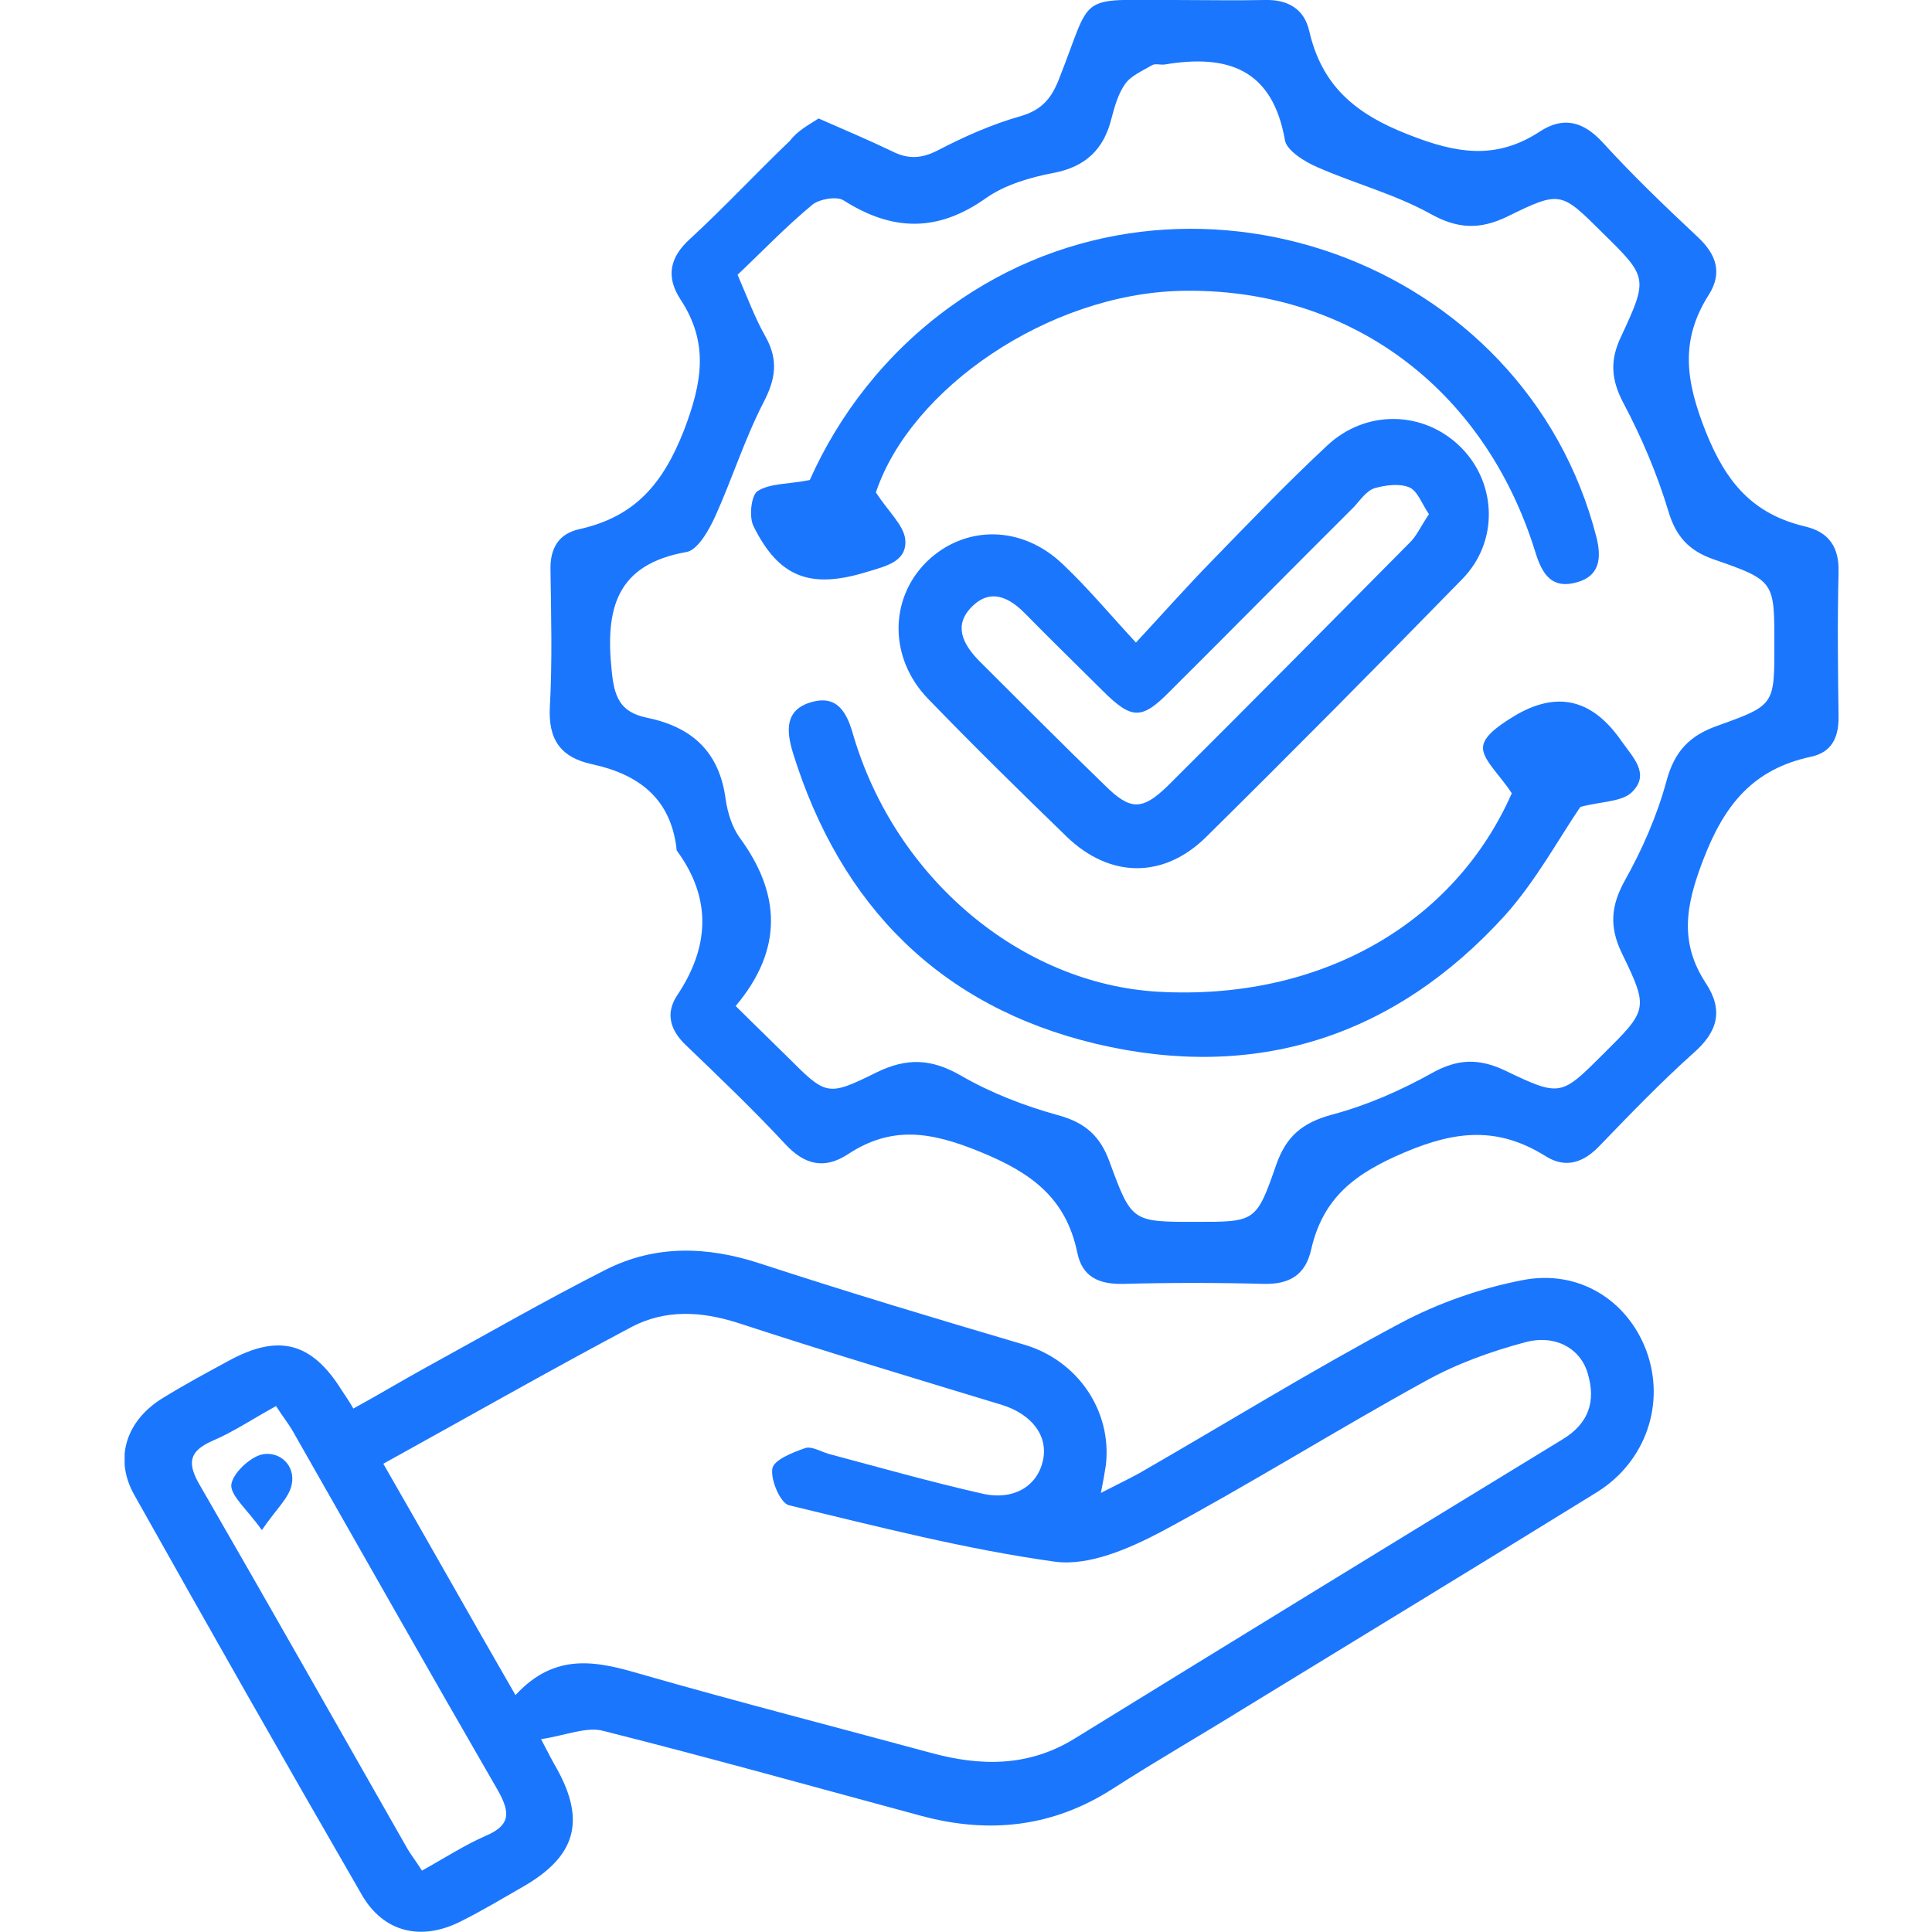 <svg width="62" height="62" viewBox="0 0 62 62" fill="none" xmlns="http://www.w3.org/2000/svg">
<g clip-path="url(#clip0_22542_3212)">
<path d="M17.363 55.811C17.643 56.348 17.743 56.547 17.863 56.746C18.803 58.438 18.483 59.572 16.782 60.548C16.122 60.926 15.462 61.324 14.781 61.662C13.521 62.299 12.301 62.021 11.6 60.787C9.139 56.527 6.719 52.268 4.318 47.989C3.637 46.794 4.058 45.56 5.258 44.844C5.938 44.426 6.639 44.048 7.339 43.669C8.939 42.794 10 43.072 10.96 44.605C11.06 44.764 11.18 44.923 11.34 45.202C12.141 44.764 12.901 44.306 13.661 43.888C15.582 42.834 17.483 41.739 19.443 40.744C21.024 39.947 22.684 39.987 24.385 40.545C27.186 41.46 30.027 42.316 32.868 43.152C34.569 43.65 35.689 45.262 35.489 47.013C35.449 47.272 35.409 47.511 35.329 47.909C35.829 47.65 36.209 47.471 36.569 47.272C39.37 45.66 42.111 43.968 44.953 42.455C46.153 41.818 47.513 41.341 48.854 41.082C50.675 40.724 52.235 41.739 52.835 43.351C53.456 45.043 52.815 46.894 51.275 47.869C47.473 50.218 43.672 52.527 39.871 54.855C38.49 55.711 37.07 56.527 35.709 57.403C33.788 58.637 31.748 58.856 29.587 58.279C26.186 57.363 22.784 56.408 19.383 55.552C18.843 55.393 18.163 55.691 17.363 55.811ZM16.542 54.398C17.843 52.984 19.203 53.323 20.624 53.741C23.685 54.617 26.786 55.413 29.867 56.249C31.468 56.687 33.008 56.706 34.489 55.791C39.691 52.586 44.913 49.382 50.134 46.197C50.995 45.68 51.215 44.963 50.955 44.087C50.735 43.291 49.934 42.814 48.954 43.072C47.834 43.371 46.733 43.769 45.733 44.326C42.872 45.899 40.111 47.63 37.25 49.163C36.229 49.7 34.949 50.258 33.868 50.118C30.987 49.72 28.146 48.984 25.325 48.307C25.045 48.247 24.725 47.491 24.785 47.133C24.825 46.854 25.425 46.615 25.826 46.476C26.026 46.396 26.326 46.575 26.586 46.655C28.226 47.093 29.847 47.551 31.508 47.929C32.528 48.168 33.288 47.69 33.468 46.874C33.648 46.078 33.108 45.381 32.148 45.083C29.327 44.227 26.486 43.371 23.685 42.455C22.504 42.077 21.364 42.017 20.284 42.575C17.623 43.988 15.002 45.481 12.301 46.973C13.721 49.441 15.062 51.83 16.542 54.398ZM8.859 45.122C8.099 45.54 7.479 45.958 6.819 46.237C6.058 46.575 5.998 46.953 6.418 47.67C8.639 51.511 10.82 55.373 13.021 59.234C13.161 59.493 13.341 59.712 13.541 60.03C14.261 59.632 14.902 59.214 15.582 58.916C16.382 58.577 16.382 58.179 15.982 57.463C13.761 53.621 11.58 49.76 9.38 45.899C9.24 45.66 9.059 45.441 8.859 45.122Z" fill="#1B76FE"/>
<path d="M26.27 3.802C27.13 4.18 27.89 4.499 28.631 4.857C29.151 5.116 29.571 5.096 30.111 4.817C30.951 4.379 31.852 3.981 32.772 3.722C33.432 3.523 33.732 3.165 33.972 2.568C35.093 -0.258 34.493 0 37.694 0C38.654 0 39.635 0.02 40.595 0C41.315 -0.02 41.855 0.279 42.015 0.996C42.416 2.727 43.456 3.643 45.197 4.319C46.757 4.936 48.017 5.135 49.418 4.22C50.178 3.722 50.819 3.901 51.439 4.578C52.399 5.633 53.44 6.628 54.48 7.604C55.08 8.161 55.28 8.758 54.84 9.455C53.9 10.928 54.1 12.241 54.74 13.853C55.4 15.505 56.261 16.5 57.941 16.899C58.701 17.078 59.022 17.575 59.002 18.352C58.962 19.904 58.981 21.476 59.002 23.029C59.002 23.666 58.781 24.143 58.121 24.283C56.261 24.681 55.34 25.815 54.66 27.587C54.1 29.04 53.88 30.234 54.74 31.548C55.32 32.423 55.12 33.12 54.34 33.797C53.299 34.732 52.339 35.727 51.359 36.743C50.839 37.3 50.258 37.519 49.598 37.101C48.097 36.165 46.757 36.265 45.076 36.981C43.476 37.658 42.456 38.434 42.075 40.106C41.895 40.902 41.395 41.221 40.555 41.201C39.054 41.161 37.554 41.161 36.053 41.201C35.273 41.221 34.733 40.982 34.573 40.206C34.212 38.454 33.112 37.638 31.451 36.962C29.891 36.325 28.631 36.106 27.21 37.041C26.45 37.539 25.809 37.38 25.189 36.703C24.169 35.608 23.088 34.573 22.008 33.538C21.508 33.06 21.348 32.523 21.728 31.946C22.768 30.393 22.848 28.841 21.728 27.308C21.708 27.288 21.708 27.248 21.708 27.209C21.508 25.596 20.468 24.84 18.987 24.522C17.987 24.303 17.586 23.726 17.646 22.671C17.727 21.218 17.686 19.745 17.666 18.292C17.646 17.575 17.947 17.117 18.607 16.978C20.367 16.58 21.268 15.545 21.948 13.813C22.548 12.241 22.748 10.987 21.828 9.594C21.368 8.877 21.488 8.26 22.148 7.663C23.248 6.648 24.269 5.553 25.349 4.518C25.589 4.2 25.93 4.021 26.27 3.802ZM23.609 32.284C24.249 32.921 24.749 33.399 25.249 33.896C26.51 35.15 26.53 35.21 28.13 34.414C29.111 33.936 29.891 33.976 30.831 34.513C31.792 35.071 32.872 35.489 33.952 35.787C34.833 36.026 35.313 36.464 35.613 37.3C36.313 39.211 36.333 39.211 38.354 39.211C40.275 39.211 40.315 39.23 40.955 37.38C41.275 36.464 41.795 36.026 42.756 35.767C43.876 35.469 44.956 34.991 45.957 34.434C46.777 33.976 47.457 33.956 48.298 34.354C50.078 35.21 50.098 35.17 51.439 33.837C52.879 32.404 52.919 32.384 52.039 30.572C51.639 29.736 51.699 29.06 52.139 28.264C52.699 27.268 53.179 26.174 53.48 25.059C53.74 24.104 54.22 23.606 55.12 23.288C56.961 22.631 56.941 22.611 56.941 20.68C56.941 18.67 56.961 18.63 55 17.953C54.2 17.675 53.78 17.217 53.539 16.401C53.179 15.207 52.679 14.032 52.099 12.938C51.699 12.181 51.659 11.564 52.019 10.808C52.899 8.917 52.879 8.897 51.419 7.464C50.098 6.151 50.078 6.111 48.378 6.947C47.477 7.385 46.757 7.345 45.877 6.847C44.756 6.23 43.476 5.892 42.295 5.374C41.875 5.195 41.295 4.837 41.235 4.499C40.835 2.21 39.394 1.732 37.374 2.07C37.254 2.09 37.074 2.031 36.974 2.09C36.673 2.269 36.293 2.429 36.113 2.687C35.893 2.986 35.773 3.404 35.673 3.782C35.433 4.777 34.853 5.354 33.792 5.553C33.052 5.693 32.252 5.932 31.652 6.35C30.091 7.464 28.631 7.424 27.07 6.429C26.85 6.29 26.29 6.389 26.07 6.569C25.229 7.265 24.469 8.061 23.669 8.818C23.989 9.554 24.229 10.211 24.569 10.808C24.989 11.564 24.889 12.181 24.489 12.938C23.889 14.112 23.489 15.386 22.948 16.58C22.748 17.018 22.388 17.655 22.028 17.715C19.767 18.113 19.427 19.546 19.627 21.496C19.707 22.352 19.887 22.85 20.748 23.029C22.208 23.328 23.088 24.124 23.288 25.656C23.349 26.074 23.489 26.532 23.729 26.87C25.049 28.662 25.149 30.453 23.609 32.284Z" fill="#1B76FE"/>
<path d="M8.403 49.103C7.923 48.426 7.402 48.008 7.422 47.65C7.462 47.292 8.003 46.774 8.403 46.675C8.983 46.555 9.483 47.033 9.363 47.63C9.283 48.068 8.863 48.426 8.403 49.103Z" fill="#1B76FE"/>
<path d="M36.454 20.621C37.394 19.606 38.134 18.77 38.915 17.974C40.115 16.74 41.316 15.486 42.576 14.312C43.837 13.117 45.717 13.177 46.898 14.371C48.038 15.526 48.098 17.397 46.918 18.591C44.197 21.378 41.456 24.144 38.695 26.871C37.334 28.204 35.614 28.185 34.233 26.851C32.732 25.398 31.232 23.925 29.771 22.413C28.531 21.119 28.531 19.228 29.731 18.034C30.952 16.84 32.792 16.84 34.113 18.113C34.893 18.85 35.573 19.666 36.454 20.621ZM45.857 16.501C45.637 16.183 45.497 15.765 45.237 15.645C44.917 15.506 44.477 15.566 44.117 15.665C43.856 15.745 43.656 16.043 43.456 16.262C41.476 18.233 39.515 20.223 37.534 22.194C36.634 23.109 36.314 23.089 35.393 22.174C34.573 21.358 33.733 20.541 32.913 19.706C32.392 19.168 31.792 18.87 31.192 19.467C30.592 20.064 30.892 20.661 31.412 21.198C32.752 22.532 34.093 23.885 35.453 25.199C36.274 26.015 36.654 26.015 37.474 25.219C40.075 22.631 42.636 20.044 45.217 17.437C45.457 17.218 45.597 16.879 45.857 16.501Z" fill="#1B76FE"/>
<path d="M48.515 25.456C48.095 24.819 47.535 24.341 47.595 23.943C47.635 23.565 48.275 23.167 48.715 22.908C50.075 22.152 51.156 22.51 52.036 23.784C52.416 24.321 52.957 24.839 52.376 25.416C52.056 25.735 51.396 25.715 50.716 25.894C50.035 26.889 49.295 28.262 48.295 29.377C44.754 33.278 40.292 34.711 35.17 33.497C30.168 32.303 26.967 29.058 25.447 24.162C25.227 23.446 25.186 22.769 26.047 22.53C26.887 22.291 27.187 22.888 27.387 23.605C28.748 28.203 32.769 31.566 37.151 31.825C42.373 32.124 46.674 29.636 48.515 25.456Z" fill="#1B76FE"/>
<path d="M28.108 15.803C28.508 16.42 28.988 16.838 29.049 17.296C29.128 18.032 28.408 18.171 27.828 18.351C26.027 18.908 25.007 18.549 24.187 16.898C24.027 16.599 24.107 15.902 24.307 15.763C24.707 15.504 25.287 15.544 25.987 15.405C26.908 13.335 28.408 11.344 30.509 9.832C38.032 4.398 48.956 8.299 51.236 17.256C51.397 17.913 51.337 18.49 50.596 18.689C49.816 18.908 49.496 18.45 49.276 17.733C47.635 12.419 43.254 9.215 37.892 9.334C33.65 9.434 29.229 12.459 28.108 15.803Z" fill="#1B76FE"/>
</g>
<defs>
<clipPath id="clip0_22542_3212">
<rect width="55" height="62" fill="white" transform="translate(4)"/>
</clipPath>
</defs>
</svg>
